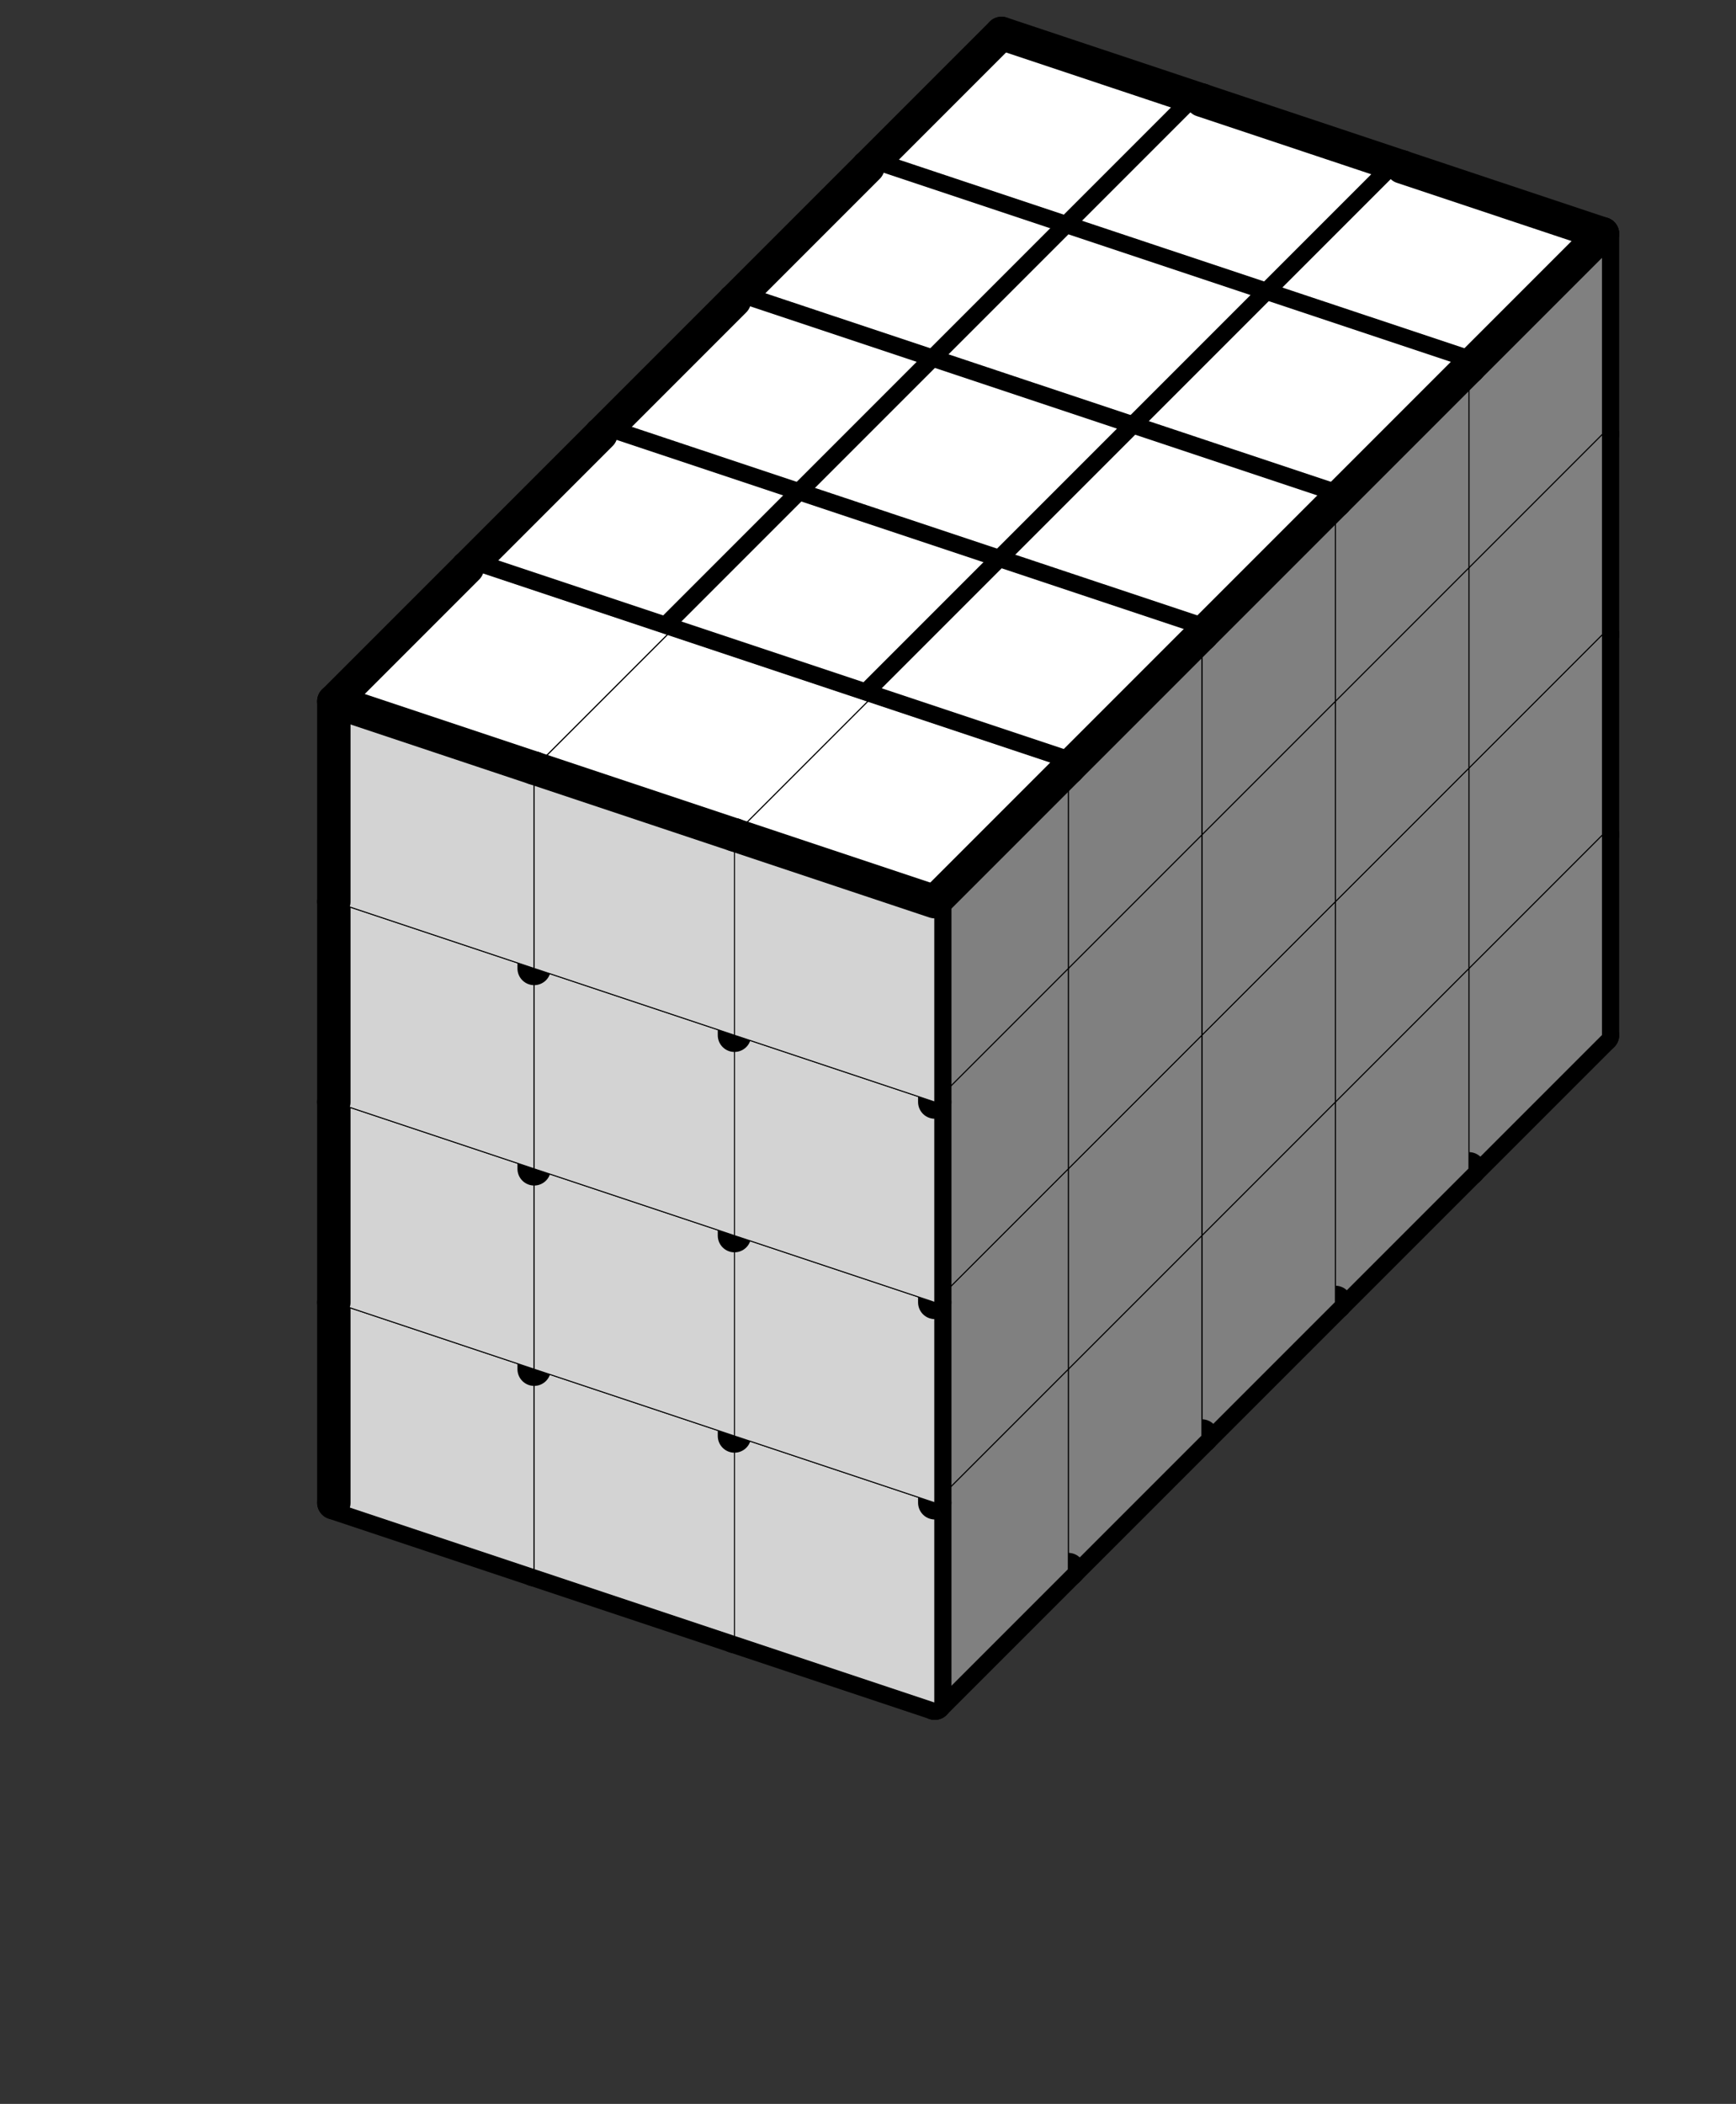 <svg version='1.1'
 xmlns='http://www.w3.org/2000/svg'
 xmlns:xlink='http://www.w3.org/1999/xlink'
 width='104.0' height='126.0'
>

<rect width="100%" height="100%" fill="#333333" stroke="none"/>

<g transform='scale(2.0) translate(0, 0)'>
<!--b -->
<symbol id='boxT_0'><polygon points=' 1,5 7,7 11,3 5,1'  stroke-width='0.03' stroke='black' fill='white'/>	</symbol>
<!--bn -->
<symbol id='boxT_2'><polygon points=' 1,5 7,7 11,3 5,1'  stroke-width='0.03' stroke='black' fill='white'/>	<line  x1='5' y1='1' x2='11' y2='3' stroke-width='1' stroke-linecap='round' stroke='black' />	</symbol>
<!--bw -->
<symbol id='boxT_1'><polygon points=' 1,5 7,7 11,3 5,1'  stroke-width='0.03' stroke='black' fill='white'/>	<line  x1='1' y1='5' x2='5' y2='1' stroke-width='1' stroke-linecap='round' stroke='black' />	</symbol>
<!--bnw -->
<symbol id='boxT_3'><polygon points=' 1,5 7,7 11,3 5,1'  stroke-width='0.03' stroke='black' fill='white'/>	<line  x1='5' y1='1' x2='11' y2='3' stroke-width='1' stroke-linecap='round' stroke='black' />	<line  x1='1' y1='5' x2='5' y2='1' stroke-width='1' stroke-linecap='round' stroke='black' />	</symbol>
<!--bs -->
<symbol id='boxT_4'><polygon points=' 1,5 7,7 11,3 5,1'  stroke-width='0.03' stroke='black' fill='white'/>	</symbol>
<!-- -->
<symbol id='boxT_5'></symbol>
<!--n -->
<symbol id='boxT_7'><line  x1='5' y1='1' x2='11' y2='3' stroke-width='1' stroke-linecap='round' stroke='black' />	</symbol>
<!--w -->
<symbol id='boxT_6'><line  x1='1' y1='5' x2='5' y2='1' stroke-width='1' stroke-linecap='round' stroke='black' />	</symbol>
<!--nw -->
<symbol id='boxT_8'><line  x1='5' y1='1' x2='11' y2='3' stroke-width='1' stroke-linecap='round' stroke='black' />	<line  x1='1' y1='5' x2='5' y2='1' stroke-width='1' stroke-linecap='round' stroke='black' />	</symbol>
<!--se -->
<symbol id='boxT_9'></symbol>

<!--b -->
<symbol id='boxL_0'><polygon points=' 1,5 7,7 7,13 1,11'  stroke-width='0.03' stroke='black' fill='lightGray'/>	</symbol>
<!--bn -->
<symbol id='boxL_2'><polygon points=' 1,5 7,7 7,13 1,11'  stroke-width='0.03' stroke='black' fill='lightGray'/>	<line  x1='1' y1='5' x2='7' y2='7' stroke-width='1' stroke-linecap='round' stroke='black' />	</symbol>
<!--bw -->
<symbol id='boxL_1'><polygon points=' 1,5 7,7 7,13 1,11'  stroke-width='0.03' stroke='black' fill='lightGray'/>	<line  x1='1' y1='5' x2='1' y2='11' stroke-width='1'  stroke-linecap='round' stroke='black' />	</symbol>
<!--bnw -->
<symbol id='boxL_3'><polygon points=' 1,5 7,7 7,13 1,11'  stroke-width='0.03' stroke='black' fill='lightGray'/>	<line  x1='1' y1='5' x2='7' y2='7' stroke-width='1' stroke-linecap='round' stroke='black' />	<line  x1='1' y1='5' x2='1' y2='11' stroke-width='1'  stroke-linecap='round' stroke='black' />	</symbol>
<!--bs -->
<symbol id='boxL_4'><polygon points=' 1,5 7,7 7,13 1,11'  stroke-width='0.03' stroke='black' fill='lightGray'/>	</symbol>
<!-- -->
<symbol id='boxL_5'></symbol>
<!--n -->
<symbol id='boxL_7'><line  x1='1' y1='5' x2='7' y2='7' stroke-width='1' stroke-linecap='round' stroke='black' />	</symbol>
<!--w -->
<symbol id='boxL_6'><line  x1='1' y1='5' x2='1' y2='11' stroke-width='1'  stroke-linecap='round' stroke='black' />	</symbol>
<!--nw -->
<symbol id='boxL_8'><line  x1='1' y1='5' x2='7' y2='7' stroke-width='1' stroke-linecap='round' stroke='black' />	<line  x1='1' y1='5' x2='1' y2='11' stroke-width='1'  stroke-linecap='round' stroke='black' />	</symbol>
<!--se -->
<symbol id='boxL_9'></symbol>

<!--b -->
<symbol id='boxR_0'><polygon points=' 7,7 11,3 11,9 7,13'  stroke-width='0.03' stroke='black' fill='gray'/>	</symbol>
<!--bn -->
<symbol id='boxR_2'><polygon points=' 7,7 11,3 11,9 7,13'  stroke-width='0.03' stroke='black' fill='gray'/>	<line  x1='7' y1='7' x2='11' y2='3' stroke-width='1' stroke-linecap='round' stroke='black' />	</symbol>
<!--bw -->
<symbol id='boxR_1'><polygon points=' 7,7 11,3 11,9 7,13'  stroke-width='0.03' stroke='black' fill='gray'/>	<line  x1='7' y1='7' x2='7' y2='13' stroke-width='1' stroke-linecap='round' stroke='black' />	</symbol>
<!--bnw -->
<symbol id='boxR_3'><polygon points=' 7,7 11,3 11,9 7,13'  stroke-width='0.03' stroke='black' fill='gray'/>	<line  x1='7' y1='7' x2='11' y2='3' stroke-width='1' stroke-linecap='round' stroke='black' />	<line  x1='7' y1='7' x2='7' y2='13' stroke-width='1' stroke-linecap='round' stroke='black' />	</symbol>
<!--bs -->
<symbol id='boxR_4'><polygon points=' 7,7 11,3 11,9 7,13'  stroke-width='0.03' stroke='black' fill='gray'/>	</symbol>
<!-- -->
<symbol id='boxR_5'></symbol>
<!--n -->
<symbol id='boxR_7'><line  x1='7' y1='7' x2='11' y2='3' stroke-width='1' stroke-linecap='round' stroke='black' />	</symbol>
<!--w -->
<symbol id='boxR_6'><line  x1='7' y1='7' x2='7' y2='13' stroke-width='1' stroke-linecap='round' stroke='black' />	</symbol>
<!--nw -->
<symbol id='boxR_8'><line  x1='7' y1='7' x2='11' y2='3' stroke-width='1' stroke-linecap='round' stroke='black' />	<line  x1='7' y1='7' x2='7' y2='13' stroke-width='1' stroke-linecap='round' stroke='black' />	</symbol>
<!--se -->
<symbol id='boxR_9'></symbol>

<use href='#boxT_5' x='29' y='20'/>
<use href='#boxR_5' x='29' y='20'/>
<use href='#boxL_5' x='29' y='20'/>
<use href='#boxT_5' x='35' y='22'/>
<use href='#boxR_5' x='35' y='22'/>
<use href='#boxL_5' x='35' y='22'/>
<use href='#boxT_5' x='41' y='24'/>
<use href='#boxR_5' x='41' y='24'/>
<use href='#boxL_5' x='41' y='24'/>
<use href='#boxT_5' x='29' y='14'/>
<use href='#boxR_6' x='29' y='14'/>
<use href='#boxL_5' x='29' y='14'/>
<use href='#boxT_5' x='35' y='16'/>
<use href='#boxR_6' x='35' y='16'/>
<use href='#boxL_5' x='35' y='16'/>
<use href='#boxT_5' x='41' y='18'/>
<use href='#boxR_6' x='41' y='18'/>
<use href='#boxL_5' x='41' y='18'/>
<use href='#boxT_5' x='29' y='8'/>
<use href='#boxR_6' x='29' y='8'/>
<use href='#boxL_5' x='29' y='8'/>
<use href='#boxT_5' x='35' y='10'/>
<use href='#boxR_6' x='35' y='10'/>
<use href='#boxL_5' x='35' y='10'/>
<use href='#boxT_5' x='41' y='12'/>
<use href='#boxR_6' x='41' y='12'/>
<use href='#boxL_5' x='41' y='12'/>
<use href='#boxT_5' x='29' y='2'/>
<use href='#boxR_6' x='29' y='2'/>
<use href='#boxL_5' x='29' y='2'/>
<use href='#boxT_5' x='35' y='4'/>
<use href='#boxR_6' x='35' y='4'/>
<use href='#boxL_5' x='35' y='4'/>
<use href='#boxT_5' x='41' y='6'/>
<use href='#boxR_6' x='41' y='6'/>
<use href='#boxL_5' x='41' y='6'/>
<use href='#boxT_5' x='29' y='-4'/>
<use href='#boxR_6' x='29' y='-4'/>
<use href='#boxL_5' x='29' y='-4'/>
<use href='#boxT_5' x='35' y='-2'/>
<use href='#boxR_6' x='35' y='-2'/>
<use href='#boxL_5' x='35' y='-2'/>
<use href='#boxT_5' x='41' y='0'/>
<use href='#boxR_6' x='41' y='0'/>
<use href='#boxL_5' x='41' y='0'/>
<use href='#boxT_5' x='25' y='24'/>
<use href='#boxR_7' x='25' y='24'/>
<use href='#boxL_7' x='25' y='24'/>
<use href='#boxT_5' x='31' y='26'/>
<use href='#boxR_7' x='31' y='26'/>
<use href='#boxL_7' x='31' y='26'/>
<use href='#boxT_5' x='37' y='28'/>
<use href='#boxR_7' x='37' y='28'/>
<use href='#boxL_7' x='37' y='28'/>
<use href='#boxT_3' x='25' y='18'/>
<use href='#boxR_0' x='25' y='18'/>
<use href='#boxL_1' x='25' y='18'/>
<use href='#boxT_2' x='31' y='20'/>
<use href='#boxR_0' x='31' y='20'/>
<use href='#boxL_0' x='31' y='20'/>
<use href='#boxT_2' x='37' y='22'/>
<use href='#boxR_4' x='37' y='22'/>
<use href='#boxL_0' x='37' y='22'/>
<use href='#boxT_3' x='25' y='12'/>
<use href='#boxR_0' x='25' y='12'/>
<use href='#boxL_1' x='25' y='12'/>
<use href='#boxT_2' x='31' y='14'/>
<use href='#boxR_0' x='31' y='14'/>
<use href='#boxL_0' x='31' y='14'/>
<use href='#boxT_2' x='37' y='16'/>
<use href='#boxR_4' x='37' y='16'/>
<use href='#boxL_0' x='37' y='16'/>
<use href='#boxT_3' x='25' y='6'/>
<use href='#boxR_0' x='25' y='6'/>
<use href='#boxL_1' x='25' y='6'/>
<use href='#boxT_2' x='31' y='8'/>
<use href='#boxR_0' x='31' y='8'/>
<use href='#boxL_0' x='31' y='8'/>
<use href='#boxT_2' x='37' y='10'/>
<use href='#boxR_4' x='37' y='10'/>
<use href='#boxL_0' x='37' y='10'/>
<use href='#boxT_3' x='25' y='0'/>
<use href='#boxR_2' x='25' y='0'/>
<use href='#boxL_3' x='25' y='0'/>
<use href='#boxT_2' x='31' y='2'/>
<use href='#boxR_2' x='31' y='2'/>
<use href='#boxL_2' x='31' y='2'/>
<use href='#boxT_2' x='37' y='4'/>
<use href='#boxR_2' x='37' y='4'/>
<use href='#boxL_2' x='37' y='4'/>
<use href='#boxT_5' x='21' y='28'/>
<use href='#boxR_7' x='21' y='28'/>
<use href='#boxL_7' x='21' y='28'/>
<use href='#boxT_5' x='27' y='30'/>
<use href='#boxR_7' x='27' y='30'/>
<use href='#boxL_7' x='27' y='30'/>
<use href='#boxT_5' x='33' y='32'/>
<use href='#boxR_7' x='33' y='32'/>
<use href='#boxL_7' x='33' y='32'/>
<use href='#boxT_1' x='21' y='22'/>
<use href='#boxR_0' x='21' y='22'/>
<use href='#boxL_1' x='21' y='22'/>
<use href='#boxT_0' x='27' y='24'/>
<use href='#boxR_0' x='27' y='24'/>
<use href='#boxL_0' x='27' y='24'/>
<use href='#boxT_0' x='33' y='26'/>
<use href='#boxR_4' x='33' y='26'/>
<use href='#boxL_0' x='33' y='26'/>
<use href='#boxT_1' x='21' y='16'/>
<use href='#boxR_0' x='21' y='16'/>
<use href='#boxL_1' x='21' y='16'/>
<use href='#boxT_0' x='27' y='18'/>
<use href='#boxR_0' x='27' y='18'/>
<use href='#boxL_0' x='27' y='18'/>
<use href='#boxT_0' x='33' y='20'/>
<use href='#boxR_4' x='33' y='20'/>
<use href='#boxL_0' x='33' y='20'/>
<use href='#boxT_1' x='21' y='10'/>
<use href='#boxR_0' x='21' y='10'/>
<use href='#boxL_1' x='21' y='10'/>
<use href='#boxT_0' x='27' y='12'/>
<use href='#boxR_0' x='27' y='12'/>
<use href='#boxL_0' x='27' y='12'/>
<use href='#boxT_0' x='33' y='14'/>
<use href='#boxR_4' x='33' y='14'/>
<use href='#boxL_0' x='33' y='14'/>
<use href='#boxT_1' x='21' y='4'/>
<use href='#boxR_2' x='21' y='4'/>
<use href='#boxL_3' x='21' y='4'/>
<use href='#boxT_0' x='27' y='6'/>
<use href='#boxR_2' x='27' y='6'/>
<use href='#boxL_2' x='27' y='6'/>
<use href='#boxT_0' x='33' y='8'/>
<use href='#boxR_2' x='33' y='8'/>
<use href='#boxL_2' x='33' y='8'/>
<use href='#boxT_5' x='17' y='32'/>
<use href='#boxR_7' x='17' y='32'/>
<use href='#boxL_7' x='17' y='32'/>
<use href='#boxT_5' x='23' y='34'/>
<use href='#boxR_7' x='23' y='34'/>
<use href='#boxL_7' x='23' y='34'/>
<use href='#boxT_5' x='29' y='36'/>
<use href='#boxR_7' x='29' y='36'/>
<use href='#boxL_7' x='29' y='36'/>
<use href='#boxT_1' x='17' y='26'/>
<use href='#boxR_0' x='17' y='26'/>
<use href='#boxL_1' x='17' y='26'/>
<use href='#boxT_0' x='23' y='28'/>
<use href='#boxR_0' x='23' y='28'/>
<use href='#boxL_0' x='23' y='28'/>
<use href='#boxT_0' x='29' y='30'/>
<use href='#boxR_4' x='29' y='30'/>
<use href='#boxL_0' x='29' y='30'/>
<use href='#boxT_1' x='17' y='20'/>
<use href='#boxR_0' x='17' y='20'/>
<use href='#boxL_1' x='17' y='20'/>
<use href='#boxT_0' x='23' y='22'/>
<use href='#boxR_0' x='23' y='22'/>
<use href='#boxL_0' x='23' y='22'/>
<use href='#boxT_0' x='29' y='24'/>
<use href='#boxR_4' x='29' y='24'/>
<use href='#boxL_0' x='29' y='24'/>
<use href='#boxT_1' x='17' y='14'/>
<use href='#boxR_0' x='17' y='14'/>
<use href='#boxL_1' x='17' y='14'/>
<use href='#boxT_0' x='23' y='16'/>
<use href='#boxR_0' x='23' y='16'/>
<use href='#boxL_0' x='23' y='16'/>
<use href='#boxT_0' x='29' y='18'/>
<use href='#boxR_4' x='29' y='18'/>
<use href='#boxL_0' x='29' y='18'/>
<use href='#boxT_1' x='17' y='8'/>
<use href='#boxR_2' x='17' y='8'/>
<use href='#boxL_3' x='17' y='8'/>
<use href='#boxT_0' x='23' y='10'/>
<use href='#boxR_2' x='23' y='10'/>
<use href='#boxL_2' x='23' y='10'/>
<use href='#boxT_0' x='29' y='12'/>
<use href='#boxR_2' x='29' y='12'/>
<use href='#boxL_2' x='29' y='12'/>
<use href='#boxT_5' x='13' y='36'/>
<use href='#boxR_7' x='13' y='36'/>
<use href='#boxL_7' x='13' y='36'/>
<use href='#boxT_5' x='19' y='38'/>
<use href='#boxR_7' x='19' y='38'/>
<use href='#boxL_7' x='19' y='38'/>
<use href='#boxT_5' x='25' y='40'/>
<use href='#boxR_7' x='25' y='40'/>
<use href='#boxL_7' x='25' y='40'/>
<use href='#boxT_1' x='13' y='30'/>
<use href='#boxR_0' x='13' y='30'/>
<use href='#boxL_1' x='13' y='30'/>
<use href='#boxT_0' x='19' y='32'/>
<use href='#boxR_0' x='19' y='32'/>
<use href='#boxL_0' x='19' y='32'/>
<use href='#boxT_0' x='25' y='34'/>
<use href='#boxR_4' x='25' y='34'/>
<use href='#boxL_0' x='25' y='34'/>
<use href='#boxT_1' x='13' y='24'/>
<use href='#boxR_0' x='13' y='24'/>
<use href='#boxL_1' x='13' y='24'/>
<use href='#boxT_0' x='19' y='26'/>
<use href='#boxR_0' x='19' y='26'/>
<use href='#boxL_0' x='19' y='26'/>
<use href='#boxT_0' x='25' y='28'/>
<use href='#boxR_4' x='25' y='28'/>
<use href='#boxL_0' x='25' y='28'/>
<use href='#boxT_1' x='13' y='18'/>
<use href='#boxR_0' x='13' y='18'/>
<use href='#boxL_1' x='13' y='18'/>
<use href='#boxT_0' x='19' y='20'/>
<use href='#boxR_0' x='19' y='20'/>
<use href='#boxL_0' x='19' y='20'/>
<use href='#boxT_0' x='25' y='22'/>
<use href='#boxR_4' x='25' y='22'/>
<use href='#boxL_0' x='25' y='22'/>
<use href='#boxT_1' x='13' y='12'/>
<use href='#boxR_2' x='13' y='12'/>
<use href='#boxL_3' x='13' y='12'/>
<use href='#boxT_0' x='19' y='14'/>
<use href='#boxR_2' x='19' y='14'/>
<use href='#boxL_2' x='19' y='14'/>
<use href='#boxT_0' x='25' y='16'/>
<use href='#boxR_2' x='25' y='16'/>
<use href='#boxL_2' x='25' y='16'/>
<use href='#boxT_5' x='9' y='40'/>
<use href='#boxR_7' x='9' y='40'/>
<use href='#boxL_7' x='9' y='40'/>
<use href='#boxT_5' x='15' y='42'/>
<use href='#boxR_7' x='15' y='42'/>
<use href='#boxL_7' x='15' y='42'/>
<use href='#boxT_5' x='21' y='44'/>
<use href='#boxR_7' x='21' y='44'/>
<use href='#boxL_7' x='21' y='44'/>
<use href='#boxT_1' x='9' y='34'/>
<use href='#boxR_1' x='9' y='34'/>
<use href='#boxL_1' x='9' y='34'/>
<use href='#boxT_0' x='15' y='36'/>
<use href='#boxR_1' x='15' y='36'/>
<use href='#boxL_0' x='15' y='36'/>
<use href='#boxT_0' x='21' y='38'/>
<use href='#boxR_1' x='21' y='38'/>
<use href='#boxL_0' x='21' y='38'/>
<use href='#boxT_1' x='9' y='28'/>
<use href='#boxR_1' x='9' y='28'/>
<use href='#boxL_1' x='9' y='28'/>
<use href='#boxT_0' x='15' y='30'/>
<use href='#boxR_1' x='15' y='30'/>
<use href='#boxL_0' x='15' y='30'/>
<use href='#boxT_0' x='21' y='32'/>
<use href='#boxR_1' x='21' y='32'/>
<use href='#boxL_0' x='21' y='32'/>
<use href='#boxT_1' x='9' y='22'/>
<use href='#boxR_1' x='9' y='22'/>
<use href='#boxL_1' x='9' y='22'/>
<use href='#boxT_0' x='15' y='24'/>
<use href='#boxR_1' x='15' y='24'/>
<use href='#boxL_0' x='15' y='24'/>
<use href='#boxT_0' x='21' y='26'/>
<use href='#boxR_1' x='21' y='26'/>
<use href='#boxL_0' x='21' y='26'/>
<use href='#boxT_1' x='9' y='16'/>
<use href='#boxR_1' x='9' y='16'/>
<use href='#boxL_3' x='9' y='16'/>
<use href='#boxT_0' x='15' y='18'/>
<use href='#boxR_1' x='15' y='18'/>
<use href='#boxL_2' x='15' y='18'/>
<use href='#boxT_0' x='21' y='20'/>
<use href='#boxR_3' x='21' y='20'/>
<use href='#boxL_2' x='21' y='20'/>
</g></svg>


